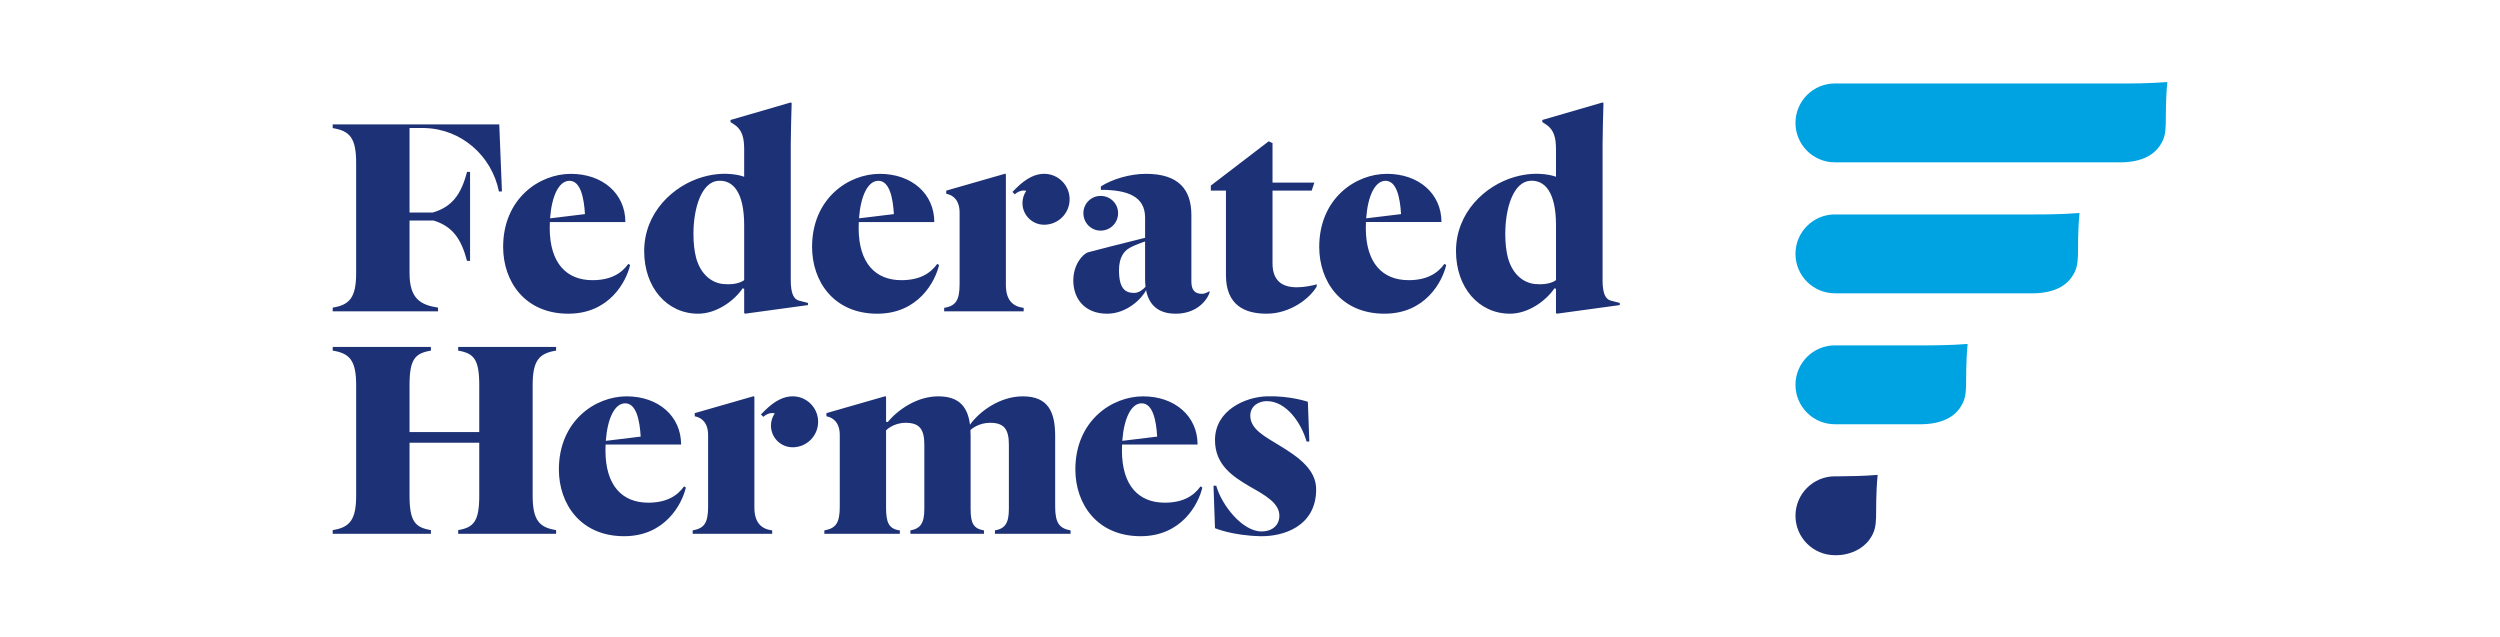 <?xml version="1.0" encoding="UTF-8"?><svg id="Ebene_1" xmlns="http://www.w3.org/2000/svg" viewBox="0 0 164.746 41.99"><path d="M120.918,22.759c-1.435,0-2.599,1.163-2.599,2.599s1.163,2.599,2.599,2.599h5.668c.829,0,1.93-.188,2.541-1.034.686-.95.292-1.565.536-4.259-1.129.096-2.42.096-3.084.096h-5.66Z" style="fill:#00a3e2;"/><path d="M120.918,14.13c-1.435,0-2.599,1.163-2.599,2.599s1.163,2.599,2.599,2.599h13.041c.829,0,1.93-.188,2.541-1.034.686-.95.292-1.565.536-4.259-1.129.096-2.42.096-3.084.096h-13.033Z" style="fill:#00a3e2;"/><path d="M139.738,5.5h-18.82c-1.435,0-2.599,1.163-2.599,2.599s1.163,2.599,2.599,2.599h18.827c.829,0,1.93-.188,2.541-1.034.686-.95.292-1.565.536-4.259-1.129.096-2.42.096-3.084.096h0Z" style="fill:#00a3e2;"/><path d="M121.159,31.388h-.241c-1.435,0-2.599,1.163-2.599,2.599s1.163,2.599,2.599,2.599h.114c.084,0,.171-.004.261-.013.002-0.0.004-0.0.006-0.0.652-.065,1.427-.368,1.898-1.02.686-.95.292-1.565.536-4.259-.884.075-1.869.091-2.573.095-0,0-.001.001-.001.001h0Z" style="fill:#1d3176;"/><path d="M37.457,20.672c2.698,0,3.812-2.111,4.067-3.206l-.117-.078c-.45.626-1.153,1.075-2.366,1.075-1.699,0-2.813-1.112-2.815-3.434 0-.136.003-.268.009-.397h4.976c0-1.874-1.504-3.176-3.59-3.176s-4.465,1.635-4.465,4.818c0,2.268,1.427,4.399,4.301,4.399ZM37.523,11.914c.748,0,.964,1.157,1.024,2.195l-2.298.279c.108-1.483.587-2.473,1.275-2.473ZM42.714,33.125c-1.699,0-2.813-1.112-2.815-3.434 0-.136.003-.268.009-.397h4.976c0-1.874-1.504-3.176-3.59-3.176s-4.465,1.635-4.465,4.818c0,2.268,1.427,4.399,4.301,4.399,2.698,0,3.812-2.111,4.067-3.206l-.117-.078c-.45.626-1.153,1.075-2.366,1.075ZM41.196,26.577c.748,0,.964,1.157,1.024,2.195l-2.298.279c.108-1.483.587-2.473,1.275-2.473ZM57.815,20.672c2.698,0,3.812-2.111,4.067-3.206l-.117-.078c-.45.626-1.153,1.075-2.366,1.075-1.699,0-2.813-1.112-2.815-3.434 0-.136.003-.268.009-.397h4.976c0-1.874-1.504-3.176-3.59-3.176s-4.465,1.635-4.465,4.818c0,2.268,1.427,4.399,4.301,4.399h0ZM57.881,11.914c.748,0,.964,1.157,1.024,2.195l-2.298.279c.108-1.483.587-2.473,1.275-2.473ZM76.749,33.125c-1.699,0-2.813-1.112-2.815-3.434 0-.136.003-.268.009-.397h4.976c0-1.874-1.504-3.176-3.59-3.176s-4.465,1.635-4.465,4.818c0,2.268,1.427,4.399,4.301,4.399,2.698,0,3.812-2.111,4.067-3.206l-.117-.078c-.45.626-1.153,1.075-2.366,1.075ZM75.231,26.577c.748,0,.964,1.157,1.024,2.195l-2.298.279c.108-1.483.587-2.473,1.275-2.473ZM92.82,18.462c-1.699,0-2.813-1.112-2.815-3.434 0-.136.003-.268.009-.397h4.976c0-1.874-1.504-3.176-3.59-3.176s-4.465,1.635-4.465,4.818c0,2.268,1.427,4.399,4.301,4.399,2.698,0,3.812-2.111,4.067-3.206l-.117-.078c-.45.626-1.153,1.075-2.366,1.075ZM91.302,11.914c.748,0,.964,1.157,1.024,2.195l-2.298.279c.108-1.483.587-2.473,1.275-2.473ZM30.194,22.861h6.452v.244c-1.114.176-1.545.645-1.545,2.268v7.292c0,1.603.43,2.092,1.545,2.268v.244h-6.452v-.244c1.017-.176,1.388-.567,1.388-2.268v-3.49l-4.594 0v3.49c0,1.701.371,2.092,1.408,2.268v.244h-6.471v-.244c1.114-.176,1.545-.665,1.545-2.268v-7.292c0-1.623-.43-2.092-1.545-2.268v-.244h6.471v.244c-1.036.176-1.408.547-1.408,2.268v3.099h4.594v-3.099c0-1.72-.371-2.092-1.388-2.268,0,0,0-.244,0-.244ZM71.394,14.044c0-.626.508-1.134,1.134-1.134.645,0,1.153.508,1.153,1.134,0,.645-.508,1.154-1.153,1.154-.626,0-1.134-.508-1.134-1.154ZM67.459,20.515h-5.24v-.225c.743-.137,1.017-.459,1.017-1.574v-4.707c0-.801-.416-1.158-.88-1.239v-.208l3.891-1.118.039.059v7.273c0,.978.43,1.417,1.173,1.515v.225h0ZM85.46,18.932c.489,0,1.056-.117,1.31-.196v.142c-.45.782-1.74,1.794-3.304,1.794-1.427,0-2.678-.547-2.678-2.542v-5.568h-.997v-.332l3.812-2.917.254.117v2.604h2.757l-.176.528h-2.581v4.786c0,1.095.567,1.584,1.603,1.584h0ZM86.733,32.245c0,2.488-2.234,3.12-3.669,3.089-1.864-.04-2.998-.528-2.998-.528l-.098-2.796h.181c.352,1.271,1.72,3.011,2.978,3.011.74,0,1.182-.431,1.182-1.036,0-.821-.899-1.33-1.936-1.916-1.134-.665-2.307-1.427-2.307-3.069,0-1.959,1.99-2.842,3.417-2.883,1.553-.044,2.702.361,2.702.361l.098,2.62h-.181c-.352-1.232-1.336-2.664-2.623-2.664-.497,0-1.087.288-1.087.963,0,.899.997,1.388,1.916,1.955,1.29.782,2.424,1.603,2.424,2.893ZM78.51,18.541v-4.369c0-1.681-.841-2.717-2.991-2.717-1.036,0-2.21.339-2.972.83v.225c1.759,0,2.913.43,2.913,1.838v1.323c-1.14.285-3.353.839-3.741.951-.38.11-.99.825-.99,1.861,0,1.212.762,2.19,2.229,2.19,1.333,0,2.329-1.048,2.567-1.552.197,1.019.853,1.552,1.949,1.552,1.232,0,1.975-.704,2.229-1.369v-.122s-.253.181-.489.181c-.469,0-.704-.235-.704-.821h0ZM74.732,19.303c-.586,0-.992-.291-.992-1.503,0-.875.367-1.259.644-1.43.363-.222.918-.406,1.076-.456v2.49c0,.174.01.337.029.492-.122.139-.404.408-.757.408h0ZM105.607,18.443v-8.935c0-.782.039-1.916.059-2.717l-.059-.039-3.969,1.153v.142c.078.039.274.176.352.235.391.313.547.762.547,1.545v1.821s-1.111-.453-2.732.016c-1.95.565-3.857,2.341-3.857,4.883,0,2.405,1.505,4.125,3.558,4.125,1.191,0,2.362-.832,2.928-1.67l.102.026v1.605l.059.039,4.145-.567v-.142s-.215-.053-.587-.151c-.348-.092-.547-.45-.547-1.369h0ZM102.538,18.458s-.405.358-1.388.258c-.737-.075-1.467-.607-1.777-1.716-.113-.436-.178-.96-.178-1.588,0-1.725.542-3.425,1.639-3.499.986-.066,1.704.78,1.704,2.93v3.614h0ZM46.01,20.672c1.191,0,2.362-.832,2.928-1.67l.102.026v1.605l.059.039,4.145-.567v-.142s-.215-.053-.587-.151c-.348-.092-.547-.45-.547-1.369v-8.935c0-.782.039-1.916.059-2.717l-.059-.039-3.969,1.154v.142c.078.039.274.176.352.235.391.313.547.762.547,1.545v1.821s-1.111-.453-2.732.016c-1.95.565-3.857,2.341-3.857,4.883,0,2.405,1.505,4.125,3.558,4.125h0ZM47.336,11.914c.986-.066,1.704.78,1.704,2.93v3.614s-.405.358-1.388.258c-.737-.075-1.467-.607-1.777-1.716-.113-.436-.178-.96-.178-1.588,0-1.725.542-3.425,1.639-3.499ZM66.876,12.807l-.159-.159s.104-.104.229-.229c.704-.704,1.307-.965,1.861-.965.927,0,1.679.751,1.679,1.678s-.751,1.678-1.679,1.678c-.789,0-1.429-.64-1.429-1.429,0-.3.093-.578.251-.808-.415-.104-.753.232-.753.232h0ZM50.886,34.953v.225h-5.24v-.225c.743-.137,1.017-.459,1.017-1.574v-4.707c0-.801-.416-1.158-.88-1.239v-.208l3.891-1.118.039.059v7.273c0,.978.43,1.417,1.173,1.515h0ZM53.913,27.796c0,.927-.751,1.679-1.679,1.679-.789,0-1.429-.64-1.429-1.429,0-.3.093-.578.251-.808-.415-.104-.753.232-.753.232l-.159-.159.229-.229c.704-.704,1.307-.965,1.861-.965.927,0,1.679.751,1.679,1.678ZM70.55,34.953v.225h-4.985v-.225c.665-.117.919-.479.919-1.417v-4.227c0-1.017-.313-1.447-1.232-1.447-.735,0-1.197.379-1.301.474.007.13.011.263.011.401v4.799c0,.958.196,1.3.88,1.417v.225h-4.849v-.225c.665-.117.919-.479.919-1.417v-4.227c0-1.017-.313-1.447-1.232-1.447-.821,0-1.29.497-1.29.497v5.079c0,.978.166,1.417.909,1.515v.225h-4.976v-.225c.743-.137,1.017-.459,1.017-1.574v-4.707c0-.801-.416-1.158-.88-1.239v-.208l3.891-1.118.039.059v1.625l.102.025c.682-.815,1.932-1.698,3.339-1.698,1.423,0,1.949.749,2.089,1.871.617-.867,1.962-1.871,3.483-1.871,1.72,0,2.131,1.095,2.131,2.62h0v4.642c0,1.114.293,1.437,1.017,1.574h0ZM28.865,20.515h-6.941v-.244c1.115-.176,1.545-.665,1.545-2.268v-7.292c0-1.623-.43-2.092-1.545-2.268v-.244l10.977 0.0.176,4.418h-.199c-.47-2.346-2.473-4.12-4.892-4.179-.007-.002-.011-.003-.011-.003h-.987v5.571h1.529c1.263-.371,1.864-1.169,2.259-2.678h.2v5.865h-.2c-.388-1.484-.977-2.28-2.198-2.659h-1.59v3.47c0,1.701.743,2.092,1.877,2.268v.244h0Z" style="fill:#1d3176;"/></svg>